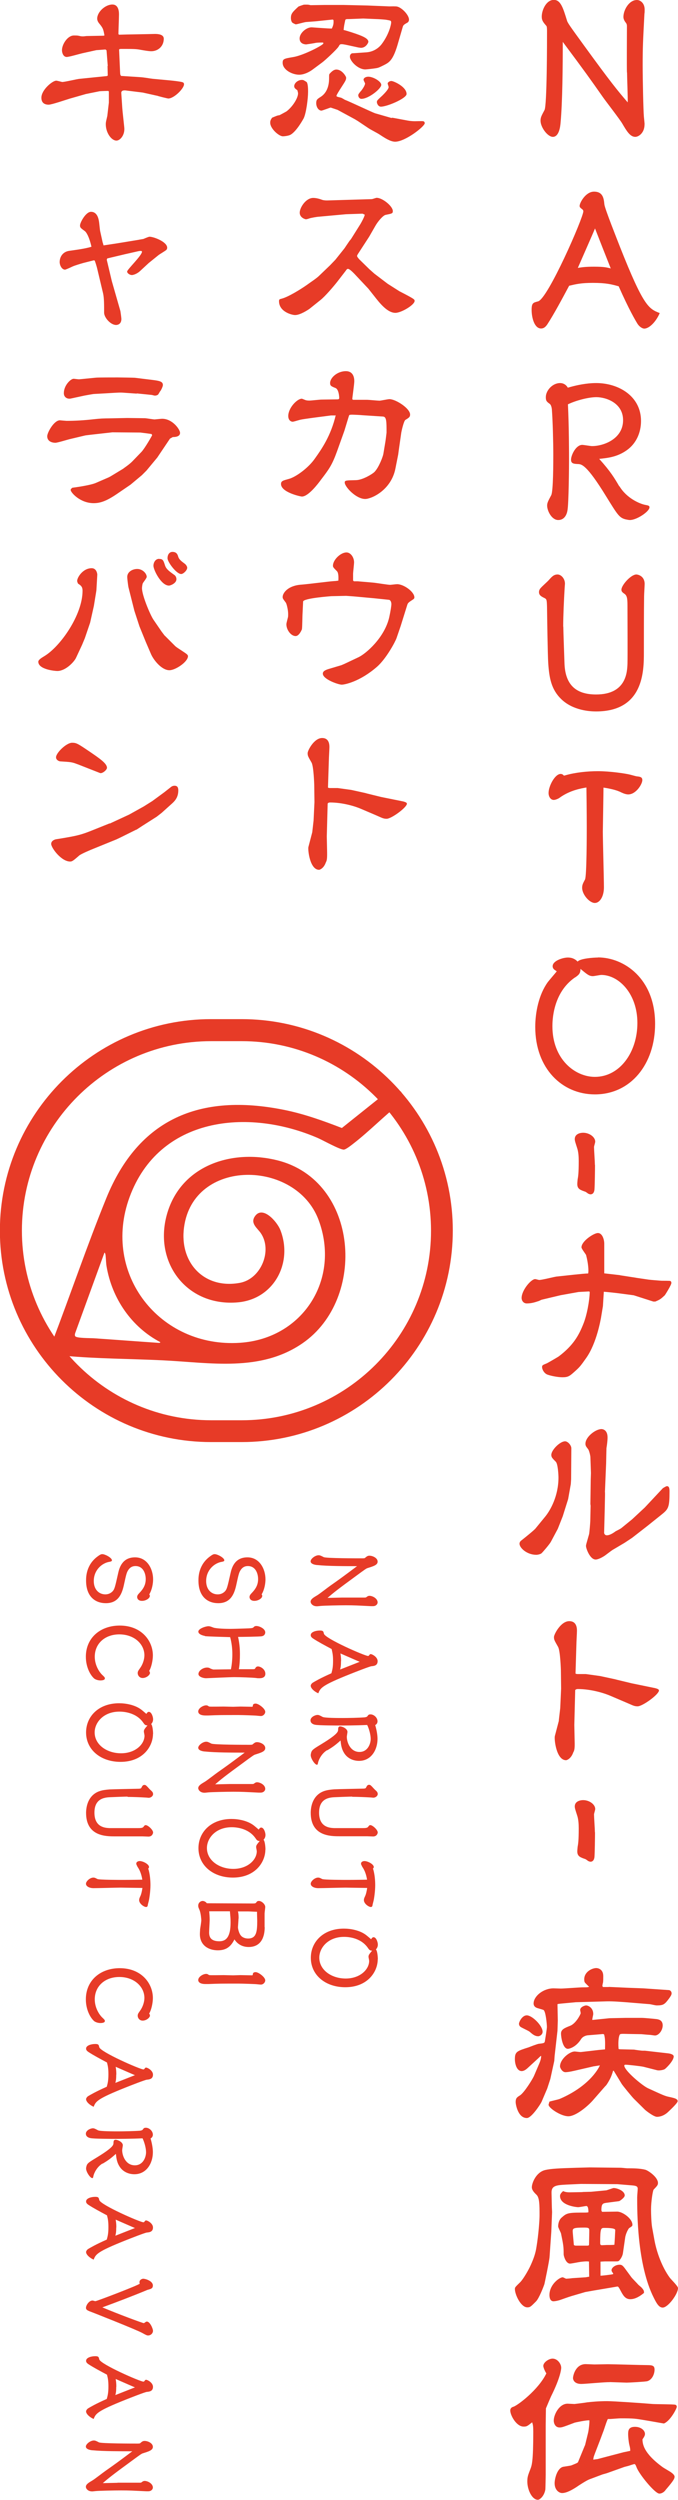 <?xml version="1.0" encoding="UTF-8"?><svg id="_レイヤー_2" xmlns="http://www.w3.org/2000/svg" viewBox="0 0 61.6 226.85"><defs><style>.cls-1{fill:#e73b27;}</style></defs><g id="_レイヤー_1-2"><path class="cls-1" d="M31.1,144.97c.29,0,1.73,0,2.06,0,0,0,.09,0,.13-.04.05-.04.15-.12.27-.12.3,0,.75.25.75.6,0,.15-.14.34-.42.34-.06,0-.15,0-.19,0-1.23-.06-1.48-.08-2.29-.08-.61,0-2,.03-2.28.06-.02,0-.34.04-.35.03-.39,0-.56-.27-.56-.41,0-.23.25-.38.59-.58.18-.1,1-.74,1.19-.87.77-.54,1.16-.82,2.44-1.78-1.04,0-2.66,0-3.6-.1-.11,0-.62-.06-.62-.34,0-.23.42-.55.72-.55.15,0,.23.05.47.17.2.11,3.07.11,3.5.11.06,0,.21,0,.24-.03.16-.13.24-.21.41-.21.29,0,.75.2.75.54,0,.3-.36.41-.9.58-.12.03-.22.1-1.13.77-1.63,1.19-1.99,1.48-2.52,1.94.19,0,1.12-.03,1.33-.03Z"/><path class="cls-1" d="M28.42,148.67c-.06-.05-.19-.13-.19-.29,0-.29.47-.42.83-.42.3,0,.32.07.37.29.1.44,3.72,2.02,4.01,2.02.03,0,.07-.02.08-.04.06-.08.09-.13.16-.13.14,0,.63.27.63.64,0,.4-.32.44-.56.46-.18.02-1.58.57-1.88.69-2.67,1.06-2.76,1.29-2.95,1.77-.37-.16-.69-.46-.69-.69,0-.07.07-.21.21-.29.17-.1.63-.38,1.67-.84.09-.32.15-.56.15-1.14,0-.52-.06-.75-.13-1.06-.58-.31-1.26-.67-1.71-.97ZM30.98,150.75c0,.47-.04.59-.08.75.84-.33.94-.37,1.78-.7-.25-.1-1.47-.64-1.75-.76.03.19.06.35.06.71Z"/><path class="cls-1" d="M29.73,158.81c-.53.32-.78.9-.83,1.13-.03.16-.04.2-.11.2-.18,0-.56-.56-.56-.87,0-.06.02-.15.03-.19.07-.29.2-.36,1.02-.86,1.42-.87,1.43-1.09,1.44-1.25,0-.17.02-.31.19-.31.2,0,.66.21.66.5,0,.06-.06.37-.06.44,0,.52.33,1.38,1.15,1.38.76,0,1.02-.75,1.02-1.19,0-.36-.15-.92-.32-1.26-.98.05-2.29.05-2.47.05s-1.98,0-2.27-.07c-.21-.04-.41-.16-.41-.4,0-.29.41-.49.64-.49.12,0,.2.04.46.18.17.1,1.48.1,1.82.1.52,0,1.49-.02,2-.06.15-.02.22-.06.24-.09.1-.14.13-.18.3-.18.29,0,.63.29.63.63,0,.14-.07.27-.21.34.18.62.21,1.03.21,1.26,0,.98-.57,1.99-1.68,1.99-.51,0-1-.21-1.3-.63-.3-.43-.34-.85-.38-1.22-.56.51-.86.68-1.22.9Z"/><path class="cls-1" d="M32,163.03c-.2,0-1.5.05-1.67.06-1,.05-1.34.6-1.34,1.4,0,1.36,1.02,1.38,1.37,1.4.35,0,2.09,0,2.48,0,.35,0,.52,0,.61-.12.08-.11.11-.15.2-.15.2,0,.67.42.67.67,0,.05-.06.36-.42.36-.08,0-.46-.02-.55-.02-.65,0-1.84,0-2.5,0-.81,0-2.62,0-2.62-2.13,0-.26.04-1.02.55-1.55.43-.44.94-.53,1.59-.58.36-.02,2.1-.05,2.49-.06.32,0,.35-.02.4-.1.07-.15.13-.25.27-.25.06,0,.12.02.16.06.12.1.27.29.38.39.14.13.25.21.25.39,0,.15-.17.33-.41.33-.03,0-.17-.02-.21-.02-.5-.03-1.21-.06-1.7-.06Z"/><path class="cls-1" d="M32.9,169.36c-.04-.06-.1-.17-.1-.25,0-.14.15-.23.31-.23.31,0,.85.29.85.54,0,.07-.05.13-.07.13,0,.04,0,.06.02.08.13.44.18.98.18,1.44,0,.54-.1,1.22-.15,1.42-.06.25-.07.27-.08.31-.02.14-.03.25-.17.25-.18,0-.63-.29-.63-.63,0-.1.04-.21.09-.31.11-.21.17-.53.21-.79-.24,0-1.91-.03-1.96-.03-.36,0-2.09.05-2.48.05s-.69-.17-.69-.4.37-.56.67-.56c.14,0,.21.05.37.13.13.08,2.08.08,2.32.08.05,0,.74,0,1.76-.02-.04-.22-.12-.73-.46-1.2Z"/><path class="cls-1" d="M34.32,177.79c0,1.15-.93,2.54-2.95,2.54-1.79,0-3.13-1.09-3.13-2.67,0-1.46,1.15-2.65,3-2.65.63,0,1.43.15,1.99.56.06.04.44.36.48.4.02,0,.03-.03.05-.06.04-.06.1-.12.18-.12.25,0,.39.46.39.67s-.09.35-.18.44c.14.11.18.72.18.9ZM33.43,176.77c-.69-1.01-1.97-1.01-2.17-1.01-1.45,0-2.25.99-2.25,1.89,0,1.1,1.09,1.89,2.4,1.89s2.13-.83,2.13-1.6c0-.06-.06-.32-.06-.37,0-.17.07-.25.33-.56-.21,0-.27-.08-.38-.24Z"/><path class="cls-1" d="M23.82,144.84c0,.18-.33.43-.71.43-.34,0-.44-.21-.44-.35,0-.15.1-.25.18-.34.37-.38.6-.75.6-1.29,0-.47-.21-1.18-.93-1.18-.21,0-.46.06-.66.37-.14.21-.19.41-.38,1.29-.17.79-.47,1.71-1.65,1.71-.97,0-1.8-.6-1.8-2.05,0-.32,0-1.44,1.07-2.21.26-.19.33-.19.41-.19.25,0,.87.33.87.56,0,.1-.13.11-.19.13-.72.1-1.46.76-1.46,1.75,0,.78.48,1.21,1.05,1.21.17,0,.44-.04.67-.29.16-.18.21-.35.49-1.61.1-.45.34-1.46,1.54-1.46,1.1,0,1.64,1.05,1.64,2,0,.36-.09.94-.35,1.36.03.04.06.1.06.15Z"/><path class="cls-1" d="M18.61,148.45c-.33-.06-.59-.2-.59-.39,0-.27.66-.49.92-.49.12,0,.21.03.44.12.26.1,1.21.12,1.52.12.29,0,.9-.02,1.22-.03.75-.02.84-.04.9-.1.06-.06.11-.13.27-.13.29,0,.81.25.81.58,0,.06-.02.29-.31.35-.17.04-1.87.06-2.16.06.16.7.17,1.3.17,1.58,0,.44-.03,1.02-.1,1.35h1.28c.09,0,.17,0,.21-.08.04-.07.09-.17.25-.17.23,0,.67.25.67.67s-.48.4-.57.4c-.09,0-.17,0-.26-.02-.33-.04-1.48-.08-2-.08-.41,0-2.52.1-2.56.1-.25,0-.69-.13-.69-.38,0-.32.43-.59.78-.59.17,0,.25.05.33.1.05.02.21.08.25.08.23,0,1.33-.02,1.59-.02.09-.43.13-.93.13-1.37,0-.51-.06-1.03-.2-1.55-.69-.02-2.13-.06-2.29-.09Z"/><path class="cls-1" d="M18.73,154.75s.11,0,.14.03c.04.03.12.07.14.08.1.02,1.11,0,1.32,0,.12,0,.71.02.85.02.09,0,.56-.02.67-.02.15,0,.9.02,1.07.02.02,0,.05-.05.05-.08,0-.09.03-.21.26-.21.25,0,.87.45.87.75,0,.17-.17.38-.4.38-.06,0-.23-.02-.35-.03-.13-.02-1.34-.06-1.66-.06-1.61,0-1.79,0-2.76.04-.05,0-.19,0-.26,0-.55,0-.66-.22-.66-.36,0-.31.46-.56.71-.56Z"/><path class="cls-1" d="M20.89,161.89c.29,0,1.73,0,2.06,0,0,0,.09,0,.13-.04.05-.04.15-.12.27-.12.3,0,.75.25.75.6,0,.15-.14.34-.42.34-.06,0-.15,0-.19,0-1.23-.06-1.48-.08-2.29-.08-.61,0-2,.03-2.28.06-.02,0-.34.04-.35.03-.39,0-.56-.27-.56-.41,0-.23.25-.38.59-.58.18-.1,1-.74,1.19-.87.77-.54,1.16-.82,2.44-1.78-1.04,0-2.66,0-3.6-.1-.11,0-.62-.06-.62-.34,0-.23.42-.55.72-.55.15,0,.23.05.47.17.2.11,3.07.11,3.5.11.06,0,.21,0,.24-.03.16-.13.24-.21.41-.21.29,0,.75.2.75.54,0,.3-.36.41-.9.58-.12.03-.22.1-1.13.77-1.63,1.19-1.99,1.48-2.52,1.94.19,0,1.12-.03,1.33-.03Z"/><path class="cls-1" d="M24.11,167.84c0,1.15-.93,2.54-2.95,2.54-1.79,0-3.13-1.09-3.13-2.67,0-1.46,1.15-2.65,3-2.65.63,0,1.43.15,1.99.56.06.04.44.36.48.4.02,0,.03-.03.05-.06.04-.06.1-.12.18-.12.25,0,.39.46.39.67s-.09.35-.18.44c.14.11.18.72.18.9ZM23.22,166.82c-.69-1.01-1.97-1.01-2.17-1.01-1.45,0-2.25.99-2.25,1.89,0,1.1,1.09,1.89,2.4,1.89s2.13-.83,2.13-1.6c0-.06-.06-.32-.06-.37,0-.17.07-.25.33-.56-.21,0-.27-.08-.38-.24Z"/><path class="cls-1" d="M24.05,174.88c0,.91-.34,1.8-1.46,1.8-.25,0-.88-.05-1.29-.69-.34.69-.78.99-1.51.99-.83,0-1.63-.44-1.63-1.47,0-.15.02-.34.02-.44.02-.13.11-.68.11-.82,0-.1-.05-.66-.16-.92-.1-.23-.12-.27-.12-.41,0-.26.22-.42.4-.42.1,0,.28.06.38.21.59,0,3.47.02,4.13.02.21,0,.3,0,.36-.09.07-.1.11-.14.25-.14.23,0,.57.29.57.55,0,.09-.06.49-.06.59v1.24ZM19.01,173.44c.02.25.04.52.04.78,0,.17-.05.96-.05,1.14,0,.4.14.8.93.8.62,0,1.02-.4,1.02-1.71,0-.37-.02-.5-.04-.75,0-.05-.02-.17-.02-.26h-1.88ZM21.67,174.09c0,.13-.05.75-.05.79,0,.17.1.56.25.74.18.24.49.29.67.29.76,0,.83-.63.83-1.6,0-.1-.02-.58-.02-.83-.2,0-.67-.03-.83-.03-.65,0-.73,0-.9,0,.03.12.06.26.06.64Z"/><path class="cls-1" d="M18.73,179.12s.11,0,.14.03c.04.03.12.07.14.08.1.02,1.11,0,1.32,0,.12,0,.71.02.85.02.09,0,.56-.02.67-.02.15,0,.9.02,1.07.02.02,0,.05-.05.05-.08,0-.09.03-.21.26-.21.25,0,.87.45.87.75,0,.17-.17.38-.4.38-.06,0-.23-.02-.35-.03-.13-.02-1.34-.06-1.66-.06-1.61,0-1.79,0-2.76.04-.05,0-.19,0-.26,0-.55,0-.66-.22-.66-.36,0-.31.46-.56.71-.56Z"/><path class="cls-1" d="M13.61,144.84c0,.18-.33.43-.71.43-.34,0-.44-.21-.44-.35,0-.15.1-.25.18-.34.37-.38.6-.75.6-1.29,0-.47-.21-1.18-.93-1.18-.21,0-.46.06-.66.37-.14.21-.19.41-.38,1.29-.17.79-.47,1.71-1.65,1.71-.97,0-1.8-.6-1.8-2.05,0-.32,0-1.44,1.07-2.21.26-.19.33-.19.41-.19.25,0,.87.33.87.56,0,.1-.13.11-.19.13-.72.1-1.46.76-1.46,1.75,0,.78.48,1.21,1.05,1.21.17,0,.44-.04.67-.29.16-.18.21-.35.49-1.61.1-.45.34-1.46,1.54-1.46,1.1,0,1.64,1.05,1.64,2,0,.36-.09.94-.35,1.36.03.04.06.1.06.15Z"/><path class="cls-1" d="M13.63,151.79c0,.21-.33.48-.67.48-.28,0-.45-.23-.45-.45,0-.16.08-.25.21-.44.24-.32.4-.79.4-1.17,0-1-.9-1.9-2.28-1.9-1.29,0-2.23.82-2.23,2.03,0,.79.43,1.4.65,1.62.19.18.27.25.27.34,0,.17-.27.19-.41.19-.23,0-.46-.09-.56-.17-.36-.31-.76-1.05-.76-1.98,0-1.73,1.33-2.83,3.08-2.83,1.96,0,3.01,1.37,3.01,2.71,0,.45-.14,1.1-.34,1.41.02.03.07.07.07.17Z"/><path class="cls-1" d="M13.9,157.34c0,1.15-.93,2.54-2.95,2.54-1.79,0-3.13-1.09-3.13-2.67,0-1.46,1.15-2.65,3-2.65.63,0,1.43.15,1.99.56.06.04.44.36.48.4.02,0,.03-.03.05-.06.04-.06.1-.12.18-.12.25,0,.39.46.39.67s-.09.35-.18.44c.14.11.18.72.18.9ZM13.02,156.33c-.69-1.01-1.97-1.01-2.17-1.01-1.45,0-2.25.99-2.25,1.89,0,1.1,1.09,1.89,2.4,1.89s2.13-.83,2.13-1.6c0-.06-.06-.32-.06-.37,0-.17.07-.25.33-.56-.21,0-.27-.08-.38-.24Z"/><path class="cls-1" d="M11.59,163.03c-.2,0-1.5.05-1.67.06-1,.05-1.34.6-1.34,1.4,0,1.36,1.02,1.38,1.37,1.4.35,0,2.09,0,2.48,0,.35,0,.52,0,.61-.12.08-.11.11-.15.2-.15.2,0,.67.42.67.67,0,.05-.06.37-.42.37-.08,0-.46-.02-.55-.02-.65,0-1.84,0-2.5,0-.81,0-2.62,0-2.62-2.13,0-.26.04-1.02.55-1.55.43-.44.94-.53,1.59-.58.36-.02,2.1-.05,2.49-.06.32,0,.35-.02.4-.1.07-.15.13-.25.27-.25.06,0,.12.02.16.06.12.1.27.29.38.39.14.13.25.21.25.39,0,.15-.17.33-.41.33-.03,0-.17-.02-.21-.02-.5-.03-1.21-.06-1.7-.06Z"/><path class="cls-1" d="M12.48,169.36c-.04-.06-.1-.17-.1-.25,0-.14.15-.23.31-.23.31,0,.85.29.85.54,0,.07-.05.13-.07.13,0,.04,0,.06.02.08.13.44.18.98.18,1.44,0,.54-.1,1.22-.15,1.42-.06.25-.07.27-.08.31-.02.14-.03.25-.17.25-.18,0-.63-.29-.63-.63,0-.09.04-.21.09-.31.11-.21.17-.53.21-.79-.24,0-1.91-.03-1.96-.03-.36,0-2.09.05-2.48.05s-.69-.17-.69-.4.37-.56.67-.56c.14,0,.21.05.37.13.13.08,2.08.08,2.32.08.05,0,.74,0,1.76-.02-.04-.22-.12-.73-.46-1.2Z"/><path class="cls-1" d="M13.63,182.88c0,.21-.33.48-.67.48-.28,0-.45-.23-.45-.45,0-.16.08-.25.21-.44.24-.32.4-.79.4-1.17,0-1-.9-1.9-2.28-1.9-1.29,0-2.23.82-2.23,2.03,0,.79.43,1.4.65,1.62.19.18.27.25.27.34,0,.17-.27.19-.41.19-.23,0-.46-.09-.56-.17-.36-.31-.76-1.05-.76-1.98,0-1.73,1.33-2.83,3.08-2.83,1.96,0,3.01,1.37,3.01,2.71,0,.45-.14,1.1-.34,1.41.02.03.07.07.07.17Z"/><path class="cls-1" d="M8.01,186.19c-.06-.05-.19-.13-.19-.29,0-.29.47-.42.83-.42.3,0,.32.07.37.29.1.44,3.72,2.02,4.01,2.02.03,0,.07-.02.08-.04.06-.08.09-.13.16-.13.14,0,.63.27.63.64,0,.4-.32.44-.56.46-.18.02-1.58.57-1.88.69-2.67,1.06-2.76,1.29-2.95,1.77-.37-.16-.69-.46-.69-.69,0-.07.07-.21.21-.29.17-.1.63-.38,1.67-.84.09-.32.15-.56.15-1.14,0-.52-.05-.75-.13-1.06-.58-.31-1.26-.67-1.71-.97ZM10.56,188.26c0,.47-.04.59-.08.75.84-.33.94-.37,1.78-.7-.25-.1-1.47-.64-1.75-.76.03.19.06.35.06.71Z"/><path class="cls-1" d="M9.32,196.32c-.53.32-.78.9-.83,1.13-.03.16-.04.2-.11.2-.18,0-.56-.56-.56-.87,0-.06.02-.15.03-.19.07-.29.2-.36,1.02-.86,1.42-.87,1.43-1.09,1.44-1.25,0-.17.02-.31.19-.31.2,0,.66.21.66.5,0,.06-.06.37-.06.44,0,.52.33,1.38,1.15,1.38.76,0,1.02-.75,1.02-1.19,0-.36-.15-.92-.32-1.26-.98.05-2.29.05-2.47.05s-1.98,0-2.27-.07c-.21-.04-.41-.16-.41-.4,0-.29.41-.49.64-.49.12,0,.2.04.46.18.17.1,1.48.1,1.82.1.52,0,1.49-.02,2-.06.15-.02.22-.06.24-.09.1-.14.13-.18.3-.18.29,0,.63.29.63.63,0,.14-.07.27-.21.34.18.62.21,1.03.21,1.26,0,.98-.57,1.99-1.68,1.99-.51,0-1-.21-1.3-.63s-.34-.85-.38-1.22c-.56.51-.86.68-1.22.9Z"/><path class="cls-1" d="M8.01,200.06c-.06-.05-.19-.13-.19-.29,0-.29.47-.42.83-.42.3,0,.32.07.37.29.1.44,3.72,2.02,4.01,2.02.03,0,.07-.02.08-.04.06-.08.09-.13.16-.13.14,0,.63.27.63.64,0,.4-.32.44-.56.46-.18.02-1.58.57-1.88.69-2.67,1.06-2.76,1.29-2.95,1.77-.37-.16-.69-.46-.69-.69,0-.07.07-.21.21-.29.17-.1.63-.38,1.67-.84.09-.32.15-.56.15-1.14,0-.52-.05-.75-.13-1.06-.58-.31-1.26-.67-1.71-.97ZM10.56,202.13c0,.47-.04.59-.08.75.84-.33.94-.37,1.78-.7-.25-.1-1.47-.64-1.75-.76.03.19.06.35.06.71Z"/><path class="cls-1" d="M13.06,210.82s.09-.05.13-.08c.06-.06.11-.07.16-.07.27,0,.55.63.55.84s-.19.42-.44.42c-.11,0-.16-.02-.52-.22-.49-.28-4.56-1.89-4.82-1.98-.19-.08-.31-.15-.31-.3,0-.25.29-.67.59-.67.08,0,.22.06.26.06.13,0,4.03-1.49,4.03-1.59,0-.05-.02-.09-.02-.13,0-.25.27-.32.34-.32.21,0,.88.21.88.61,0,.26-.15.31-.41.38-.05.02-.1.02-.17.06-1.23.51-2.75,1.09-4.01,1.55,1.37.58,3.65,1.43,3.76,1.43Z"/><path class="cls-1" d="M8.01,214.52c-.06-.05-.19-.13-.19-.29,0-.29.47-.42.83-.42.3,0,.32.07.37.29.1.44,3.72,2.02,4.01,2.02.03,0,.07-.02.08-.04.06-.08.09-.13.16-.13.14,0,.63.27.63.64,0,.4-.32.44-.56.46-.18.02-1.58.57-1.88.69-2.67,1.06-2.76,1.29-2.95,1.77-.37-.16-.69-.46-.69-.69,0-.07.07-.21.21-.29.17-.1.63-.38,1.67-.84.09-.32.15-.56.15-1.14,0-.52-.05-.75-.13-1.06-.58-.31-1.26-.67-1.71-.97ZM10.56,216.59c0,.47-.04.59-.08.75.84-.33.94-.37,1.78-.7-.25-.1-1.47-.64-1.75-.76.03.19.06.35.06.71Z"/><path class="cls-1" d="M10.68,225.29c.29,0,1.73,0,2.06,0,0,0,.09,0,.13-.04s.15-.12.27-.12c.3,0,.75.25.75.6,0,.15-.14.34-.42.34-.06,0-.15,0-.19,0-1.23-.06-1.48-.08-2.29-.08-.61,0-2,.03-2.28.06-.02,0-.34.04-.35.03-.39,0-.56-.27-.56-.41,0-.23.25-.38.59-.58.18-.1,1-.74,1.19-.87.77-.54,1.16-.82,2.44-1.78-1.04,0-2.66,0-3.6-.09-.11,0-.62-.06-.62-.34,0-.23.42-.55.72-.55.15,0,.23.05.47.17.2.11,3.07.11,3.5.11.06,0,.21,0,.24-.03.16-.14.24-.21.41-.21.29,0,.75.2.75.54,0,.3-.36.41-.9.58-.12.03-.22.1-1.13.77-1.63,1.19-1.99,1.48-2.52,1.94.19,0,1.12-.03,1.33-.03Z"/><path class="cls-1" d="M21.96,130.86h-2.79c-10.57,0-19.18-8.6-19.18-19.18s8.6-19.2,19.18-19.2h2.79c10.57,0,19.18,8.6,19.18,19.18s-8.6,19.2-19.18,19.2ZM19.18,94.48c-9.48,0-17.19,7.71-17.19,17.19s7.71,17.21,17.19,17.21h2.79c9.48,0,17.19-7.71,17.19-17.19s-7.71-17.21-17.19-17.21h-2.79Z"/><g id="_33OV05"><path class="cls-1" d="M36.41,99.04c.23.26.18.88-.1,1.12-1.42,1.12-2.74,2.48-4.17,3.59-.18.14-.69.55-.89.57-.32.04-1.93-.86-2.37-1.05-6.39-2.76-14.44-1.9-17.11,5.37-2.55,6.96,2.75,13.7,10.04,13.21,5.72-.38,9.15-5.78,7.13-11.16-2.06-5.48-11.38-5.62-12.22.69-.43,3.2,1.83,5.63,5.08,5.03,1.93-.36,2.98-2.96,1.88-4.53-.31-.44-.94-.86-.54-1.48.7-1.08,2.04.47,2.33,1.21,1.17,2.98-.58,6.27-3.84,6.57-4.71.43-7.78-3.72-6.41-8.17,1.33-4.31,5.92-5.75,10.01-4.71,7.37,1.87,8.11,12.56,2.26,16.59-3.83,2.64-8.39,1.76-12.73,1.55-2.9-.14-5.99-.14-8.87-.41-.75-.07-1.25-.44-1.14-1.25,1.66-4.34,3.16-8.76,4.91-13.06,2.94-7.22,8.53-9.52,16.08-8.02,1.83.36,3.59.99,5.32,1.66l4.22-3.37c.27-.2.88-.19,1.11.07ZM14.56,121.79c-2.62-1.37-4.39-3.97-4.88-6.88-.05-.31-.05-.61-.08-.91,0-.07-.03-.32-.11-.33l-2.64,7.25c-.04.11-.08.24-.01.34.11.18,1.41.16,1.69.18,1.92.13,3.85.28,5.77.41.06,0,.28.04.26-.06Z"/></g><path class="cls-1" d="M25.4,10.45c.11-.06.55-.29.64-.35.55-.42,1.04-1.2,1.04-1.63,0-.08-.05-.2-.06-.28-.17-.12-.29-.2-.29-.37,0-.31.43-.65.84-.55.05.03.28.15.31.2.11.18.11.69.11.86,0,.63-.17,1.94-.4,2.41-.02.03-.61,1.14-1.18,1.48-.21.12-.63.15-.71.15-.35,0-1.15-.69-1.15-1.23,0-.2.05-.28.17-.46.42-.17.46-.2.68-.23ZM30.26,1.77l-1.35.14c-.09.02-1,.08-1.12.09-.21.03-.81.21-.92.21-.03,0-.25-.11-.29-.14-.09-.06-.15-.25-.15-.43,0-.4.14-.54.68-1.04.05-.03.28-.11.41-.15.06-.03.12-.03.32-.03.14,0,.18,0,.38.05l1.27-.02h1.73l2.18.05,1.96.08c.12,0,.64-.02.74.02.45.12,1.06.78,1.06,1.18,0,.2-.14.28-.21.31-.29.17-.32.2-.38.43l-.46,1.58c-.42,1.4-.77,1.57-1.21,1.8-.37.18-.48.25-.74.29-.17.03-.84.11-.97.11-.69,0-1.4-.78-1.4-1.15,0-.17.06-.23.17-.31l1.32-.09c.72-.05,1.18-.46,1.4-.75.71-.95.86-1.84.86-1.95,0-.2-.05-.18-.48-.26-.14-.02-.75-.06-.88-.06l-1.18-.05c-.08,0-1.14.05-1.26.05-.32,0-.35,0-.38.14-.09.42-.11.52-.14.85.34.08,1.07.32,1.41.45.38.15.84.34.84.63,0,.05-.2.54-.68.54-.03,0-.15-.02-.23-.03l-1.15-.25c-.17-.03-.26-.05-.37-.05-.14,0-.17.02-.28.22-.15.25-1.24,1.26-1.49,1.44l-.89.66c-.32.23-.77.45-1.2.45-.64,0-1.5-.45-1.5-1.08,0-.35.11-.38.95-.52.94-.15,2.75-1.09,2.75-1.24,0-.03-.02-.08-.03-.08-.29,0-.46,0-.67.03-.03.02-.84.14-.86.14-.08,0-.6-.02-.6-.54,0-.49.61-1.01,1.09-1.01.06,0,1.55.12,1.84.11.14-.31.17-.43.15-.78h-.06ZM35.61,10.68l.14.02,1.18.22c.15.03.41.08.77.08.12,0,.65-.02.75,0,.11.02.14.12.14.18,0,.29-1.77,1.68-2.69,1.68-.41,0-.91-.32-1.35-.61-.29-.2-.83-.45-1.12-.65l-.91-.61-.28-.17-1.57-.85-.63-.21c-.08.02-.77.28-.83.28-.26,0-.48-.31-.48-.68,0-.31.09-.37.42-.58.75-.49.75-1.43.75-1.74,0-.25,0-.28.05-.35.08-.08.32-.38.61-.38.52,0,.89.63.89.74,0,.21-.08.32-.42.85-.21.32-.46.72-.46.8,0,.06.05.08.43.17.05.02.28.15.32.18.45.17,2.52,1.15,2.76,1.23l1.5.43ZM32.79,8.27c.34-.43.38-.65.38-.69s-.14-.28-.14-.34c0-.17.21-.28.43-.28.45,0,1.18.43,1.18.74,0,.35-1.15,1.27-1.8,1.27-.2,0-.29-.2-.29-.32,0-.08.03-.14.23-.38ZM34.74,8.67c.18-.18.57-.57.57-.77,0-.05-.09-.28-.09-.32,0-.09.15-.23.34-.23.2,0,1.38.52,1.38,1.18,0,.4-1.77,1.15-2.33,1.15-.25,0-.37-.29-.37-.42,0-.14.06-.18.51-.6Z"/><path class="cls-1" d="M29.98,24.08l.49-.51.83-1.04s.38-.57.46-.68c.03-.03.12-.14.14-.17l.84-1.34c.09-.15.37-.65.4-.86l-.2-.09-1.5.05-2.53.23c-.08,0-.61.09-.77.14-.08.03-.28.09-.34.09-.08,0-.57-.15-.57-.6s.55-1.34,1.23-1.34c.31,0,.64.11.8.17s.4.06.46.06l4.05-.12c.08,0,.38-.12.45-.12.54,0,1.47.77,1.47,1.2,0,.22-.06.23-.66.35-.23.05-.71.6-.95,1.04l-.54.94-1.04,1.6s-.06.11-.06.14c0,.09.15.25.21.32l.91.89.45.4,1.21.92,1.07.68c1.38.71,1.38.74,1.38.88,0,.35-1.2,1.08-1.75,1.08-.58,0-1.17-.57-1.73-1.28l-.72-.91-1.27-1.35c-.14-.14-.44-.45-.58-.45-.09,0-.11.03-.23.2l-.75.97c-.29.37-1.09,1.32-1.54,1.67l-1,.8c-.08.05-.8.55-1.29.55-.28,0-1.46-.29-1.46-1.26,0-.17.05-.18.25-.23.58-.15,1.69-.83,2.26-1.23.38-.28.91-.61,1.18-.89l.95-.91Z"/><path class="cls-1" d="M30.49,37.7h-.42l-1.61.21c-1.03.14-1.17.17-1.32.22-.14.03-.43.14-.57.14-.05,0-.38-.06-.38-.52,0-.74.81-1.57,1.23-1.57.03,0,.06.02.32.12.12.05.32.05.38.05.17,0,.92-.09,1.09-.09l1.46-.02c.08,0,.15-.03.15-.12,0-.2-.06-.8-.34-.91-.38-.15-.49-.2-.49-.45,0-.49.67-1.08,1.43-1.08.69,0,.77.61.77.91,0,.26-.18,1.49-.18,1.6,0,.03,0,.05.06.09h1.3c.14,0,.94.08,1.11.08.12,0,.75-.14.91-.14.55,0,1.87.83,1.87,1.4,0,.21-.09.28-.42.48-.15.08-.35.98-.38,1.15l-.23,1.61-.05.38-.25,1.26c-.38,1.98-2.18,2.78-2.75,2.78-.84,0-1.86-1.11-1.86-1.49,0-.2.11-.2,1.04-.22.6-.02,1.47-.55,1.66-.74.41-.42.77-1.4.81-1.64l.18-1.08c.02-.09.11-.83.11-.85,0-1.01,0-1.44-.32-1.46l-1.86-.12c-.18-.02-.8-.05-.92-.05-.09,0-.15,0-.26.02l-.05.06-.42,1.38-.67,1.87c-.45,1.24-.72,1.61-1.44,2.55-.29.4-1.17,1.55-1.75,1.55-.12,0-1.9-.38-1.9-1.14,0-.28.2-.32.71-.46.64-.17,1.8-1.01,2.39-1.88.6-.84,1.43-2.04,1.87-3.89l-.03-.03Z"/><path class="cls-1" d="M32.14,52.75h.37l1.4.12c.25.02,1.32.2,1.54.2.06,0,.54-.06.63-.06.6,0,1.57.69,1.57,1.2,0,.09-.05.14-.11.18-.43.28-.48.32-.54.51l-.6,1.92-.37,1.08c-.12.35-.94,1.87-1.77,2.6-1.57,1.37-2.96,1.63-3.21,1.63-.31,0-1.72-.49-1.72-1,0-.2.18-.32.55-.43l1.14-.34.28-.12,1.27-.6c.68-.32,2.36-1.77,2.79-3.61.14-.63.2-1.09.2-1.2,0-.2-.09-.38-.21-.4l-1.35-.14-1.86-.17-.69-.05-1.35.03s-2.55.18-2.56.49l-.05,1.06c-.02.23-.02,1.26-.06,1.46-.02.05-.25.61-.57.61-.43,0-.84-.57-.84-1.06,0-.11.02-.15.15-.68.01-.08.01-.2.01-.28,0-.35-.14-.92-.21-1.01-.26-.35-.29-.38-.29-.52,0-.34.45-1.04,1.73-1.12.45-.03,2.41-.28,2.82-.31.28-.02.31-.02.51-.05.02-.29.02-.69-.12-.85-.34-.34-.37-.38-.37-.51,0-.52.69-1.2,1.23-1.2.37,0,.69.43.69.91,0,.12-.09.92-.09,1.01v.63l.06.05Z"/><path class="cls-1" d="M28.37,75.52l.12-1.06.08-1.67-.02-1.57s-.05-1.71-.25-2.03c-.31-.54-.35-.6-.35-.85,0-.23.58-1.37,1.32-1.37.54,0,.66.43.66.81,0,.18-.05,1-.05,1.15l-.08,2.5c-.02.08.15.08.17.08h.71l1.23.17,1.27.28.18.05,1.26.31,2.03.41c.09.03.32.08.32.2,0,.34-1.41,1.37-1.84,1.37-.32,0-.43-.09-1.04-.35l-1.29-.55c-.52-.23-1.66-.58-2.82-.58-.14,0-.21.08-.21.11l-.08,2.98.03,1.41c.01.66-.03.78-.12.95-.18.52-.54.66-.61.66-.84,0-1.03-1.81-.97-2.07l.35-1.34Z"/><path class="cls-1" d="M9.79,5.98l-.11-1.41s-.08-.08-.11-.08c-.02,0-.74.06-.81.06l-1.27.28c-.23.05-1.21.34-1.43.34-.31,0-.43-.38-.43-.61,0-.55.52-1.34,1.08-1.34.31,0,.34,0,.55.05.09.02.15.03.28.03.11,0,.2-.02.32-.03l1.57-.03.06-.03c-.11-.58-.12-.65-.51-1.12-.09-.12-.15-.26-.15-.4,0-.61.74-1.28,1.38-1.28.6,0,.6.72.6.91,0,.29-.05,1.52-.05,1.77l.05.06.71-.02,1.15-.02c.21,0,1.4-.03,1.41-.03.31,0,.8.05.8.43,0,.71-.54,1.14-1.14,1.14-.23,0-.68-.08-.91-.12-.46-.09-.66-.09-1.83-.09-.12,0-.14.02-.18.05l.09,2.03c.01.23.01.26.09.37l1.72.11c.37.02.88.12,1.15.15l1.61.15c.21.02.86.09,1.06.15.09.02.18.06.18.2,0,.38-.91,1.29-1.43,1.29-.06,0-.89-.2-1.03-.26h-.03l-1.26-.28-1.46-.18c-.12-.02-.51-.08-.49.23l.09,1.35.03.34.15,1.41c.08.69-.37,1.21-.71,1.21-.46,0-.97-.71-.97-1.49,0-.17.02-.23.14-.75l.14-1.21v-1.01l-.06-.05c-.12,0-.68.02-.78.03l-1.24.25-1.47.42c-.31.09-1.63.55-1.92.55-.34,0-.66-.14-.66-.63,0-.72,1.01-1.55,1.35-1.55.09,0,.51.12.54.12.26,0,1.38-.28,1.61-.29l2.47-.25.06-.05-.02-.86Z"/><path class="cls-1" d="M9.35,22.06l.06.21.12-.02,1.12-.17,1.95-.32c.06-.02.38-.06.44-.08.18-.08.48-.2.54-.2.38,0,1.61.46,1.61,1,0,.09-.03.15-.08.2-.09.09-.63.4-.72.48l-.88.71-.81.75c-.26.23-.58.34-.72.34-.17,0-.43-.15-.43-.32,0-.18,1.35-1.46,1.35-1.8,0-.11-.25-.06-.31-.05l-1.24.28-1.6.38s-.03.05-.05.12l.46,1.94.78,2.72s.09.61.09.71c0,.55-.45.55-.48.55-.51,0-1.09-.68-1.09-1.11,0-.74,0-1.32-.09-1.74l-.55-2.31c-.03-.12-.17-.61-.22-.68-.01-.03-.08-.03-.11-.02l-.91.23c-.28.08-.78.23-.98.32-.23.11-.63.29-.69.29-.31,0-.49-.43-.49-.68,0-.49.29-.95.88-1.03.2-.03,1.44-.18,2.01-.37-.23-1-.49-1.32-.58-1.4-.42-.31-.46-.34-.46-.54,0-.25.52-1.23,1-1.23s.66.46.72.86c.03.14.08.77.11.89l.23,1.04Z"/><path class="cls-1" d="M15.46,39.78l-1.17,1.74-.15.18-.83,1-.42.42-1.03.86-1.29.88c-.91.61-1.46.8-2.06.8-1.23,0-2.09-.97-2.09-1.2,0-.08.06-.12.15-.2.4-.05,1.64-.23,2.12-.43l1.2-.52.15-.08,1.14-.69.12-.09c.25-.18.49-.35.72-.58l.83-.86c.32-.34.97-1.49.97-1.51,0-.03-.03-.09-.05-.11-.11-.03-1.01-.14-1.03-.14l-2.53-.02-1.96.22-.49.06-1.47.35c-.2.05-1.07.32-1.26.32-.06,0-.74,0-.74-.6,0-.32.61-1.44,1.15-1.44.01,0,.55.05.61.05.81,0,1.61-.05,2.4-.14.74-.08.86-.08,1.64-.09l1.47-.03,1.6.02c.14,0,.75.11.88.11.06,0,.58-.06.69-.06.95,0,1.63.98,1.63,1.28,0,.37-.49.38-.66.38l-.25.14ZM12.43,35.72l-1.14-.08c-.37-.03-.49-.02-1.63.05l-1.09.06c-.12,0-.74.12-.91.15l-1.2.26c-.32.08-.66-.09-.66-.48,0-.72.63-1.31.89-1.31.05,0,.4.05.49.05.06,0,1.4-.14,1.54-.15.18-.02,1.64-.02,1.96-.02.11,0,1.52.02,1.57.03l1.63.2c.64.08.92.15.92.46,0,.14-.18.51-.26.58-.03.05-.15.26-.18.29-.08.06-.18.09-.28.09-.03,0-.06,0-.28-.06l-1.38-.14Z"/><path class="cls-1" d="M8.76,53.55l-.02.14-.21,1.29-.34,1.52-.48,1.41-.25.6-.55,1.18c-.17.37-.95,1.2-1.7,1.2-.23,0-1.73-.14-1.73-.84,0-.18.29-.35.55-.51,1.44-.86,3.47-3.73,3.47-5.93,0-.37-.15-.48-.41-.65-.03-.06-.08-.17-.08-.25,0-.31.52-1.15,1.32-1.15.45,0,.51.52.51.58l-.08,1.4ZM14.96,57.67l.97.97c.14.14.94.61,1.07.75.03.03.08.09.08.15,0,.52-1.14,1.28-1.69,1.28-.69,0-1.41-.89-1.66-1.44l-.49-1.14-.57-1.4-.46-1.41-.54-2.14c-.02-.08-.11-.74-.11-.94,0-.46.48-.72.91-.72.48,0,.86.41.86.72,0,.11-.31.49-.35.57-.05.09-.08.38-.08.45,0,.66.75,2.43,1.04,2.86l.74,1.08.28.37ZM14.47,50.72c.34,0,.38.15.52.58.11.35.4.55.83.86.11.06.21.22.21.4,0,.37-.54.58-.68.58-.71,0-1.41-1.43-1.41-1.8,0-.28.17-.63.52-.63ZM15.66,50.08c.4,0,.48.25.54.46.09.26.34.43.58.61.15.11.23.28.23.37,0,.23-.35.57-.55.57-.43,0-1.24-1.09-1.24-1.43,0-.37.2-.58.45-.58Z"/><path class="cls-1" d="M9.98,74.73l1.75-.81,1.33-.74.78-.49,1.09-.8s.57-.45.61-.48c.06-.05.17-.11.32-.11.26,0,.34.17.34.42,0,.71-.38,1.03-.71,1.32l-.8.72-.45.35-1.32.84-.52.34h-.03l-1.37.68-.42.2-1.92.78c-.51.2-1.29.54-1.46.68-.58.51-.66.55-.83.55-.8,0-1.72-1.24-1.72-1.6,0-.29.32-.4.43-.42,2-.32,2.29-.4,3.5-.89l1.37-.55ZM7.04,69.35c-.51-.2-.61-.2-1.58-.26-.14-.02-.37-.14-.37-.37,0-.4.94-1.32,1.46-1.32.4,0,.52.08,1.63.83.83.57,1.54,1.04,1.54,1.44,0,.2-.43.55-.63.48l-2.04-.8Z"/><path class="cls-1" d="M56.96,6.58c-.02-.6,0-3.53,0-4.21,0-.02,0-.18-.08-.28s-.24-.31-.24-.55c0-.62.5-1.54,1.23-1.54.31,0,.7.29.7.86,0,.11,0,.31-.02.39-.13,2.51-.16,3.01-.16,4.68,0,1.25.06,4.08.11,4.65,0,.03.08.7.06.71,0,.79-.55,1.13-.84,1.13-.47,0-.78-.52-1.18-1.2-.21-.37-1.51-2.04-1.78-2.43-1.1-1.57-1.67-2.37-3.63-4.99,0,2.12-.02,5.43-.2,7.36-.02.23-.11,1.26-.7,1.26-.47,0-1.12-.86-1.12-1.47,0-.31.1-.47.36-.96.23-.4.23-6.27.23-7.15,0-.11,0-.44-.06-.49-.28-.32-.42-.49-.42-.84,0-.6.41-1.52,1.1-1.52.62,0,.84.73,1.18,1.83.06.24.21.45,1.57,2.32,2.43,3.34,3.03,4.07,3.96,5.15.02-.39-.06-2.28-.06-2.72Z"/><path class="cls-1" d="M49.74,29.42c-.1.13-.26.39-.58.39-.6,0-.86-.96-.86-1.7,0-.62.15-.65.58-.76.89-.21,4.12-7.6,4.12-8.18,0-.06-.05-.15-.08-.16-.16-.13-.26-.19-.26-.32,0-.29.55-1.3,1.31-1.3.83,0,.89.65.94,1.15.03.37,1.17,3.22,1.41,3.84,2.16,5.46,2.63,5.64,3.62,6.03-.32.76-.94,1.41-1.41,1.41-.15,0-.42-.15-.6-.42-.21-.34-.78-1.3-1.72-3.42-.65-.18-1.14-.31-2.34-.31-1.07,0-1.52.11-2.16.26-.63,1.18-1.38,2.58-1.98,3.5ZM53.97,24.2c.96,0,1.2.08,1.52.16-.68-1.72-.76-1.91-1.43-3.63-.21.52-1.31,3-1.56,3.58.39-.06.71-.11,1.46-.11Z"/><path class="cls-1" d="M56.28,44.12c.65,1.09,1.83,1.59,2.32,1.69.32.06.41.08.41.23,0,.37-1.15,1.15-1.78,1.15-.13,0-.31-.05-.39-.06-.58-.15-.73-.41-1.77-2.09-1.78-2.9-2.24-2.92-2.56-2.93-.36-.02-.63-.03-.63-.39,0-.41.44-1.35,1.02-1.35.13,0,.75.11.89.11,1.07,0,2.82-.66,2.82-2.35,0-1.56-1.54-2.09-2.43-2.09-.73,0-1.88.31-2.58.65.1,2.01.1,4.68.1,5.04s-.02,4.05-.15,4.63c-.08.42-.32.83-.83.83-.6,0-1.01-.84-1.01-1.31,0-.24.08-.4.37-.94.19-.34.19-3.03.19-3.71,0-1.07-.05-3.05-.13-4.08-.03-.31-.13-.45-.18-.49-.29-.21-.37-.28-.37-.62,0-.6.6-1.28,1.3-1.28.29,0,.55.15.7.42,1.26-.37,2.11-.42,2.58-.42,2.01,0,4.07,1.17,4.07,3.44,0,1.04-.42,2.04-1.3,2.66s-1.74.7-2.5.78c1.04,1.15,1.39,1.75,1.83,2.5Z"/><path class="cls-1" d="M51.18,56.86c0,.41.1,3.06.11,3.42.1,2.04,1.22,2.74,2.87,2.74,2.77,0,2.82-2.07,2.85-2.79.02-.71,0-4.26,0-5.07,0-.71,0-1.05-.24-1.25-.23-.16-.31-.23-.31-.4,0-.41.86-1.38,1.36-1.38.1,0,.75.11.75.86,0,.16-.05.94-.05,1.12-.02,1.33-.02,3.76-.02,5.1,0,1.65,0,5.35-4.35,5.35-.54,0-2.09-.08-3.16-1.12-.91-.88-1.09-1.93-1.18-3.26-.05-.73-.1-4.29-.11-5.09-.02-.65-.03-.71-.21-.81-.31-.15-.52-.26-.52-.55,0-.13.05-.24.11-.32.2-.24.58-.55.79-.78.26-.29.44-.5.79-.5.31,0,.67.36.67.84,0,.06-.03.36-.03.42-.06,1.02-.13,2.46-.13,3.47Z"/><path class="cls-1" d="M50.83,72.4c-.11.08-.36.19-.52.19-.29,0-.47-.31-.47-.63,0-.63.58-1.73,1.1-1.73.15,0,.26.1.28.15.08,0,.13-.02.16-.03.91-.26,2-.37,2.95-.37,1.1,0,2.5.21,2.9.31.5.13.55.15.63.16.29.03.5.06.5.34,0,.37-.58,1.3-1.28,1.3-.19,0-.42-.08-.63-.18-.44-.23-1.09-.36-1.62-.44,0,.49-.06,3.91-.06,4,0,.73.1,4.26.1,5.06s-.36,1.41-.83,1.41-1.15-.75-1.15-1.38c0-.29.1-.44.26-.75.16-.28.16-4.25.16-4.75,0-.1,0-1.51-.03-3.6-.45.08-1.49.24-2.45.94Z"/><path class="cls-1" d="M54.33,86.88c2.35,0,5.19,1.9,5.19,6.03,0,3.66-2.22,6.4-5.47,6.4-2.98,0-5.42-2.35-5.42-6.12,0-1.3.31-2.92,1.14-4.07.08-.11.75-.89.81-.97-.02-.03-.07-.06-.13-.1-.13-.08-.24-.19-.24-.37,0-.5.94-.79,1.38-.79s.71.18.89.37c.23-.29,1.48-.37,1.85-.37ZM52.25,88.69c-2.06,1.41-2.06,4.02-2.06,4.44,0,2.97,2.03,4.59,3.86,4.59,2.25,0,3.86-2.22,3.86-4.89s-1.7-4.36-3.28-4.36c-.11,0-.65.11-.76.11-.34,0-.52-.15-1.13-.66,0,.42-.16.55-.49.78Z"/><path class="cls-1" d="M54.06,105.71c0,.47-.02,1.9-.05,2.25-.03.26-.15.42-.36.42-.08,0-.18-.05-.24-.08-.02-.03-.15-.11-.21-.15-.45-.16-.75-.24-.75-.7,0-.13.02-.28.03-.42.05-.26.1-.57.1-1.67,0-.37-.02-.83-.15-1.2-.13-.41-.21-.63-.21-.79,0-.49.52-.58.76-.58.57,0,1.1.39,1.1.81,0,.08-.11.41-.11.49,0,.23.08,1.36.08,1.62Z"/><path class="cls-1" d="M54.91,115.55l1.39.16.08.02,1.36.21.11.02,1.09.16c.13.02,1.1.1,1.18.1s.75,0,.78.02c.07.03.1.11.1.18,0,.19-.58,1.1-.6,1.12-.39.36-.44.39-.86.57h-.18l-1.78-.57-1.44-.19c-.16-.02-1.15-.13-1.28-.13l-.08,1.3-.18,1.09c-.02.06-.37,2.25-1.34,3.62-.5.71-.6.83-.99,1.18-.5.45-.63.57-1.17.57-.42,0-1.05-.13-1.33-.23-.32-.1-.52-.47-.52-.7,0-.16.05-.18.44-.34.02,0,.97-.55,1.07-.62,1.34-1.01,1.83-1.93,2.22-2.9.34-.81.58-2.14.6-2.95l-.05-.05-.96.05-1.62.29-1.73.41c-.06.02-.18.08-.24.11-.31.1-.65.23-1.12.23-.32,0-.47-.28-.47-.49,0-.71.86-1.72,1.23-1.72.07,0,.32.08.37.08.26,0,1.34-.28,1.57-.31.96-.1,2.51-.28,2.88-.28.02-.13.02-.18.02-.26s0-.6-.21-1.41c-.05-.11-.42-.57-.42-.7,0-.57,1.13-1.3,1.49-1.3.42,0,.58.62.58.96v2.71Z"/><path class="cls-1" d="M51.86,134.68l-.24,1.35-.05.16-.44,1.4-.45,1.14-.63,1.18c-.11.21-.75.96-.86,1.05-.06.05-.28.13-.47.13-.84,0-1.52-.62-1.52-1.01,0-.15.11-.26.19-.31.24-.19,1.18-.94,1.28-1.09l.86-1.05c.47-.57,1.21-1.87,1.21-3.55,0-.24-.05-1.23-.24-1.43-.34-.34-.41-.42-.41-.63,0-.44.79-1.23,1.25-1.23.26,0,.57.37.57.63l-.02,2.81-.03.45ZM54.97,135.41v.26l-.03,1.43-.05,1.93c-.02.11.05.29.24.29.29,0,.62-.23.81-.37.15-.08.39-.19.52-.29l.97-.79,1.15-1.07,1.64-1.75s.29-.19.37-.19c.19,0,.24.16.24.47,0,1.49-.1,1.61-.76,2.14l-1.15.92-.19.15-1.3,1.01-.68.45-1.1.65c-.13.08-.65.49-.75.55-.16.1-.54.32-.78.32-.52,0-.88-1.01-.88-1.23,0-.11.03-.19.28-1.07.03-.1.11-1.07.11-1.2l.03-1.38-.02-.16.03-2.21.02-.6-.05-1.46c0-.08-.1-.57-.21-.71-.19-.24-.24-.32-.24-.49,0-.62.92-1.33,1.46-1.33.1,0,.55.06.55.76,0,.28-.05.68-.1.97,0,.02-.03,1.25-.03,1.38l-.11,2.63Z"/><path class="cls-1" d="M50.77,156.12l.13-1.12.08-1.77-.02-1.65s-.05-1.8-.26-2.14c-.32-.57-.37-.63-.37-.89,0-.24.62-1.44,1.39-1.44.57,0,.7.45.7.86,0,.19-.05,1.05-.05,1.22l-.08,2.64c-.02.08.16.08.18.08h.75l1.3.18,1.35.29.19.05,1.33.32,2.14.44c.1.03.34.08.34.21,0,.36-1.49,1.44-1.94,1.44-.34,0-.45-.1-1.1-.37l-1.36-.58c-.55-.24-1.75-.62-2.98-.62-.15,0-.23.08-.23.11l-.08,3.15.03,1.49c.02.7-.03.83-.13,1.01-.19.55-.57.7-.65.7-.89,0-1.09-1.91-1.02-2.19l.37-1.41Z"/><path class="cls-1" d="M54.06,166.27c0,.47-.02,1.9-.05,2.25-.03.26-.15.42-.36.42-.08,0-.18-.05-.24-.08-.02-.03-.15-.11-.21-.15-.45-.16-.75-.24-.75-.7,0-.13.02-.28.03-.42.05-.26.1-.57.1-1.67,0-.37-.02-.83-.15-1.2-.13-.41-.21-.63-.21-.79,0-.49.52-.58.76-.58.57,0,1.1.39,1.1.81,0,.08-.11.41-.11.49,0,.23.08,1.36.08,1.62Z"/><path class="cls-1" d="M55.31,180.3l1.78.08,1.36.05,2.33.16c.16.02.24.18.24.29,0,.15-.1.28-.23.47-.39.52-.5.63-1.1.63-.13,0-.18-.02-.63-.11l-1.34-.11c-1.31-.11-2.04-.16-2.56-.15l-2.85.08-1.39.13-.24.03-.03.03.03,1.48-.03.92-.26,2.29-.03.44-.36,1.65-.28.86-.52,1.22c-.1.21-.91,1.46-1.33,1.46-.83,0-1.02-1.28-1.02-1.44,0-.36.11-.44.4-.62.39-.26,1.13-1.46,1.26-1.75l.47-1.1c.15-.34.18-.54.19-.73l-.06.02-.24.23-.97.89c-.11.1-.31.24-.5.24-.44,0-.62-.62-.62-1.09,0-.67.19-.73,1.26-1.07.15-.06.79-.31.92-.32.47-.05.52-.06.55-.26.03-.19.18-1.1.18-1.27,0-.24-.11-1.46-.32-1.54-.1-.05-.57-.16-.65-.21-.21-.1-.24-.28-.24-.37,0-.67.88-1.38,1.81-1.38.1,0,.57.02.66.02.31,0,1.7-.11,1.98-.11.41,0,.45,0,.6-.05-.07-.05-.32-.31-.37-.36-.06-.08-.08-.15-.08-.32,0-.68.71-1.02,1.1-1.02.1,0,.63.06.63.73,0,.18,0,.41-.02.58-.02.05-.06.26-.06.31,0,.02.02.05.05.1h.52ZM47.86,182.88c.49,0,1.44.94,1.44,1.49,0,.28-.29.41-.39.41-.32,0-.52-.18-.79-.41-.11-.1-.76-.37-.86-.47-.11-.11-.11-.23-.11-.26.03-.24.32-.76.71-.76ZM53.97,187.5l-1.78.41c-.42.1-.7.13-.81.13-.32,0-.5-.42-.5-.52,0-.68.89-1.36,1.33-1.36.08,0,.49.06.57.05l1.64-.19.55-.05c.02-.81,0-1.01-.08-1.35-.07-.05-.11-.05-.26-.03l-1.21.1c-.07,0-.44.06-.62.34-.5.79-1.13.89-1.2.89-.49,0-.63-1.12-.63-1.38,0-.37.29-.5.83-.71.54-.21.96-1.07.96-1.14,0-.05-.05-.28-.05-.29,0-.29.44-.42.54-.42.19,0,.65.21.65.78,0,.1-.11.47-.08.54l1.56-.16,1.46-.03h1.47c.26,0,1.26.1,1.33.11.13.02.57.06.57.57,0,.47-.37.92-.7.92-.08,0-.42-.06-.5-.06-.11,0-.7-.06-.73-.06l-1.17-.02c-.7-.02-.76-.02-.81.08-.05.1-.16.42-.1,1.28l.1.03,1.31.03c.1.02.65.1.78.1h.21l2.11.24s.5.05.5.28c0,.42-.75,1.12-.81,1.15-.08.06-.47.16-.71.1l-1.22-.31c-.26-.06-1.43-.19-1.64-.19-.05,0-.11.02-.11.08,0,.45,1.65,1.83,2.16,2.06,1.36.62,1.52.7,1.91.78.44.1.78.16.78.39,0,.15-.54.67-.86.97-.47.45-.94.45-1.02.45-.29,0-1-.55-1.1-.65l-.97-.96c-.13-.11-1.09-1.28-1.15-1.4l-.71-1.17h-.06c-.05.21-.16.49-.21.6-.1.23-.4.75-.49.79l-1.12,1.28c-.47.54-1.56,1.46-2.24,1.46s-1.8-.75-1.8-1.05c0-.02.05-.18.08-.28.15-.05.79-.19.92-.24,2.88-1.23,3.65-3,3.66-3.05l-.5.08Z"/><path class="cls-1" d="M52.91,198.18h-.15l-1.31.06c-.89.05-1.36.08-1.34.75l.03,1.33.02.41-.07,1.78-.16,2.3c-.02.34-.45,2.4-.47,2.47-.05.15-.47,1.27-.76,1.56-.47.47-.53.54-.79.54-.58,0-1.13-1.14-1.13-1.67,0-.15.05-.19.49-.62.24-.24.73-1.04.97-1.59.23-.52.41-.99.5-1.59.19-1.14.28-2.43.28-2.87,0-.96,0-1.61-.28-1.88-.2-.19-.42-.42-.42-.68,0-.37.37-1.35,1.2-1.56.54-.13,1.28-.16,2.88-.21l1.18-.03,2.82.03c.1,0,.5.05.58.05.53,0,1.13,0,1.65.13.28.08,1.15.68,1.15,1.2,0,.18-.06.26-.39.6-.08.08-.24,1.1-.24,1.82,0,.42.03,1.23.1,1.62l.21,1.15c.21,1.15.71,2.47,1.38,3.39.11.16.76.78.76.96,0,.54-.91,1.77-1.39,1.77-.34,0-.55-.37-.81-.89-1.52-3-1.51-7.82-1.51-9.12,0-.13.05-.67.05-.78,0-.26-.24-.28-.65-.31l-1.2-.1-3.18-.02ZM52.93,198.91l.78-.02,1.38-.13c.11-.03.62-.21.65-.21.34,0,1.02.26,1.02.67,0,.21-.45.5-.5.52l-1.15.15c-.32.05-.47.06-.47.67,0,.05.02.08.06.15l1.38-.02c.47,0,1.38.63,1.38,1.2,0,.11-.06.15-.29.29-.06.03-.32.49-.37.88l-.2,1.38c-.03.24-.16.49-.32.67-.08.1-.16.1-.36.1h-.97c-.06,0-.32.02-.39.02v1.28c.08,0,1.04-.1,1.15-.15v-.06c-.1-.13-.15-.21-.15-.29,0-.24.36-.5.73-.5.19,0,.28.06.49.34l.58.79c.08.11.54.57.62.67.05.06.29.24.32.29.23.24.21.34.21.47-.34.28-.78.57-1.25.57s-.67-.39-.88-.78c-.05-.1-.19-.37-.26-.37s-.15.02-.21.03l-2.01.34-.73.13-1.26.37c-.18.05-.91.31-1.05.36-.19.06-.45.11-.57.11-.36,0-.37-.47-.37-.57,0-.96.92-1.61,1.2-1.61.06,0,.28.13.32.13.03,0,.47-.03.55-.05l1.23-.08s.26-.05.31-.05c0-.31-.02-1.09-.02-1.38-.21-.02-.34-.02-.76.03-.15.02-.84.16-.96.16-.39,0-.58-.71-.58-.84,0-.7-.02-.83-.24-1.9-.03-.1-.26-.54-.26-.63,0-.06,0-.54.32-.81.41-.36.52-.45,1.73-.45.54,0,.6,0,.7-.03,0-.06.02-.57-.19-.57-.05,0-.62.11-.75.11-.08,0-1.64-.13-1.64-1.02,0-.18.15-.32.28-.44.13.05.26.11.6.11l1.17-.02ZM53.54,202.48c0-.26,0-.34-.41-.34-1.12,0-1.12.06-1.09.47l.1,1.12s.11.05.16.05h1.04c.18,0,.18-.03.18-.23l.02-1.07ZM55.89,202.35c0-.18-.78-.18-.97-.18-.32,0-.39,0-.39,1.38,0,.1.02.19.15.19.07,0,.41-.02.44-.02.11,0,.6,0,.7-.02.02-.13.08-1.28.08-1.36Z"/><path class="cls-1" d="M49.36,214.7c0-.34.52-.67.84-.67.45,0,.79.47.79.84,0,.08-.05.84-.92,2.58-.05.1-.45,1.05-.47,1.1,0,.29-.02,1.22-.02,1.56v4.46c0,.08-.02,1.18-.03,1.33-.1.6-.5.94-.68.94-.54,0-.96-.92-.96-1.65,0-.41.05-.55.28-1.14.13-.34.26-.68.26-3.36,0-.55-.03-.66-.1-.88-.45.36-.5.39-.78.39-.65,0-1.21-1.02-1.21-1.46,0-.24.18-.31.28-.34.36-.1,2.27-1.52,3-3.03-.13-.18-.28-.55-.28-.68ZM54.24,223.16l2.4-.63.62-.13c0-.18,0-.21-.08-.54-.06-.24-.11-.7-.11-.96,0-.29,0-.68.62-.68.54,0,.91.32.91.65,0,.18-.15.37-.23.49.02.39.05,1.22,1.85,2.53.11.08.7.41.79.49.11.08.28.23.28.36,0,.16-.05.32-.81,1.2-.06.1-.28.34-.58.34-.39,0-1.85-1.77-2.07-2.4-.08-.21-.13-.28-.19-.28-.05,0-.45.13-.5.15-.08.03-.41.1-.47.13l-1.54.55-.39.11-1.2.45c-.26.1-.96.55-1.17.7-.36.23-.88.54-1.3.54-.28,0-.68-.28-.68-.89,0-.36.2-1.33.76-1.49.11-.02.67-.1.76-.13.47-.19.52-.21.6-.28l.6-1.46.05-.11.28-1.15c.05-.23.13-.89.11-1.09-.29-.02-1.26.19-1.33.21-1.04.39-1.15.44-1.38.44-.42,0-.53-.42-.53-.62,0-.55.5-1.54,1.26-1.54.1,0,.53.03.62.03.02,0,1.09-.13,1.13-.15.45-.05,1.05-.11,1.86-.11.58,0,3.31.19,4.13.26.32.02,1.78.02,2.03.06.1.03.15.1.15.19,0,.16-.58,1.28-1.17,1.52-.03,0-1.18-.21-1.67-.29-.96-.16-1.02-.18-2.28-.18-.15,0-.86.06-.91.06h-.23c-.11.16-.37,1.05-.45,1.22-.24.67-.71,1.83-.83,2.19-.03.1-.03.16-.05.28l.36-.05ZM55.39,216.17c-.41-.02-2.2.16-2.58.16-.73,0-.75-.5-.75-.52,0-.26.24-1.28,1.15-1.28.13,0,.68.03.79.03.19,0,1.05-.02,1.22-.02.58,0,3.09.08,3.6.08s.65.08.65.42c0,.37-.21.91-.66,1.04-.18.05-1.65.13-1.88.13l-1.54-.05Z"/></g></svg>